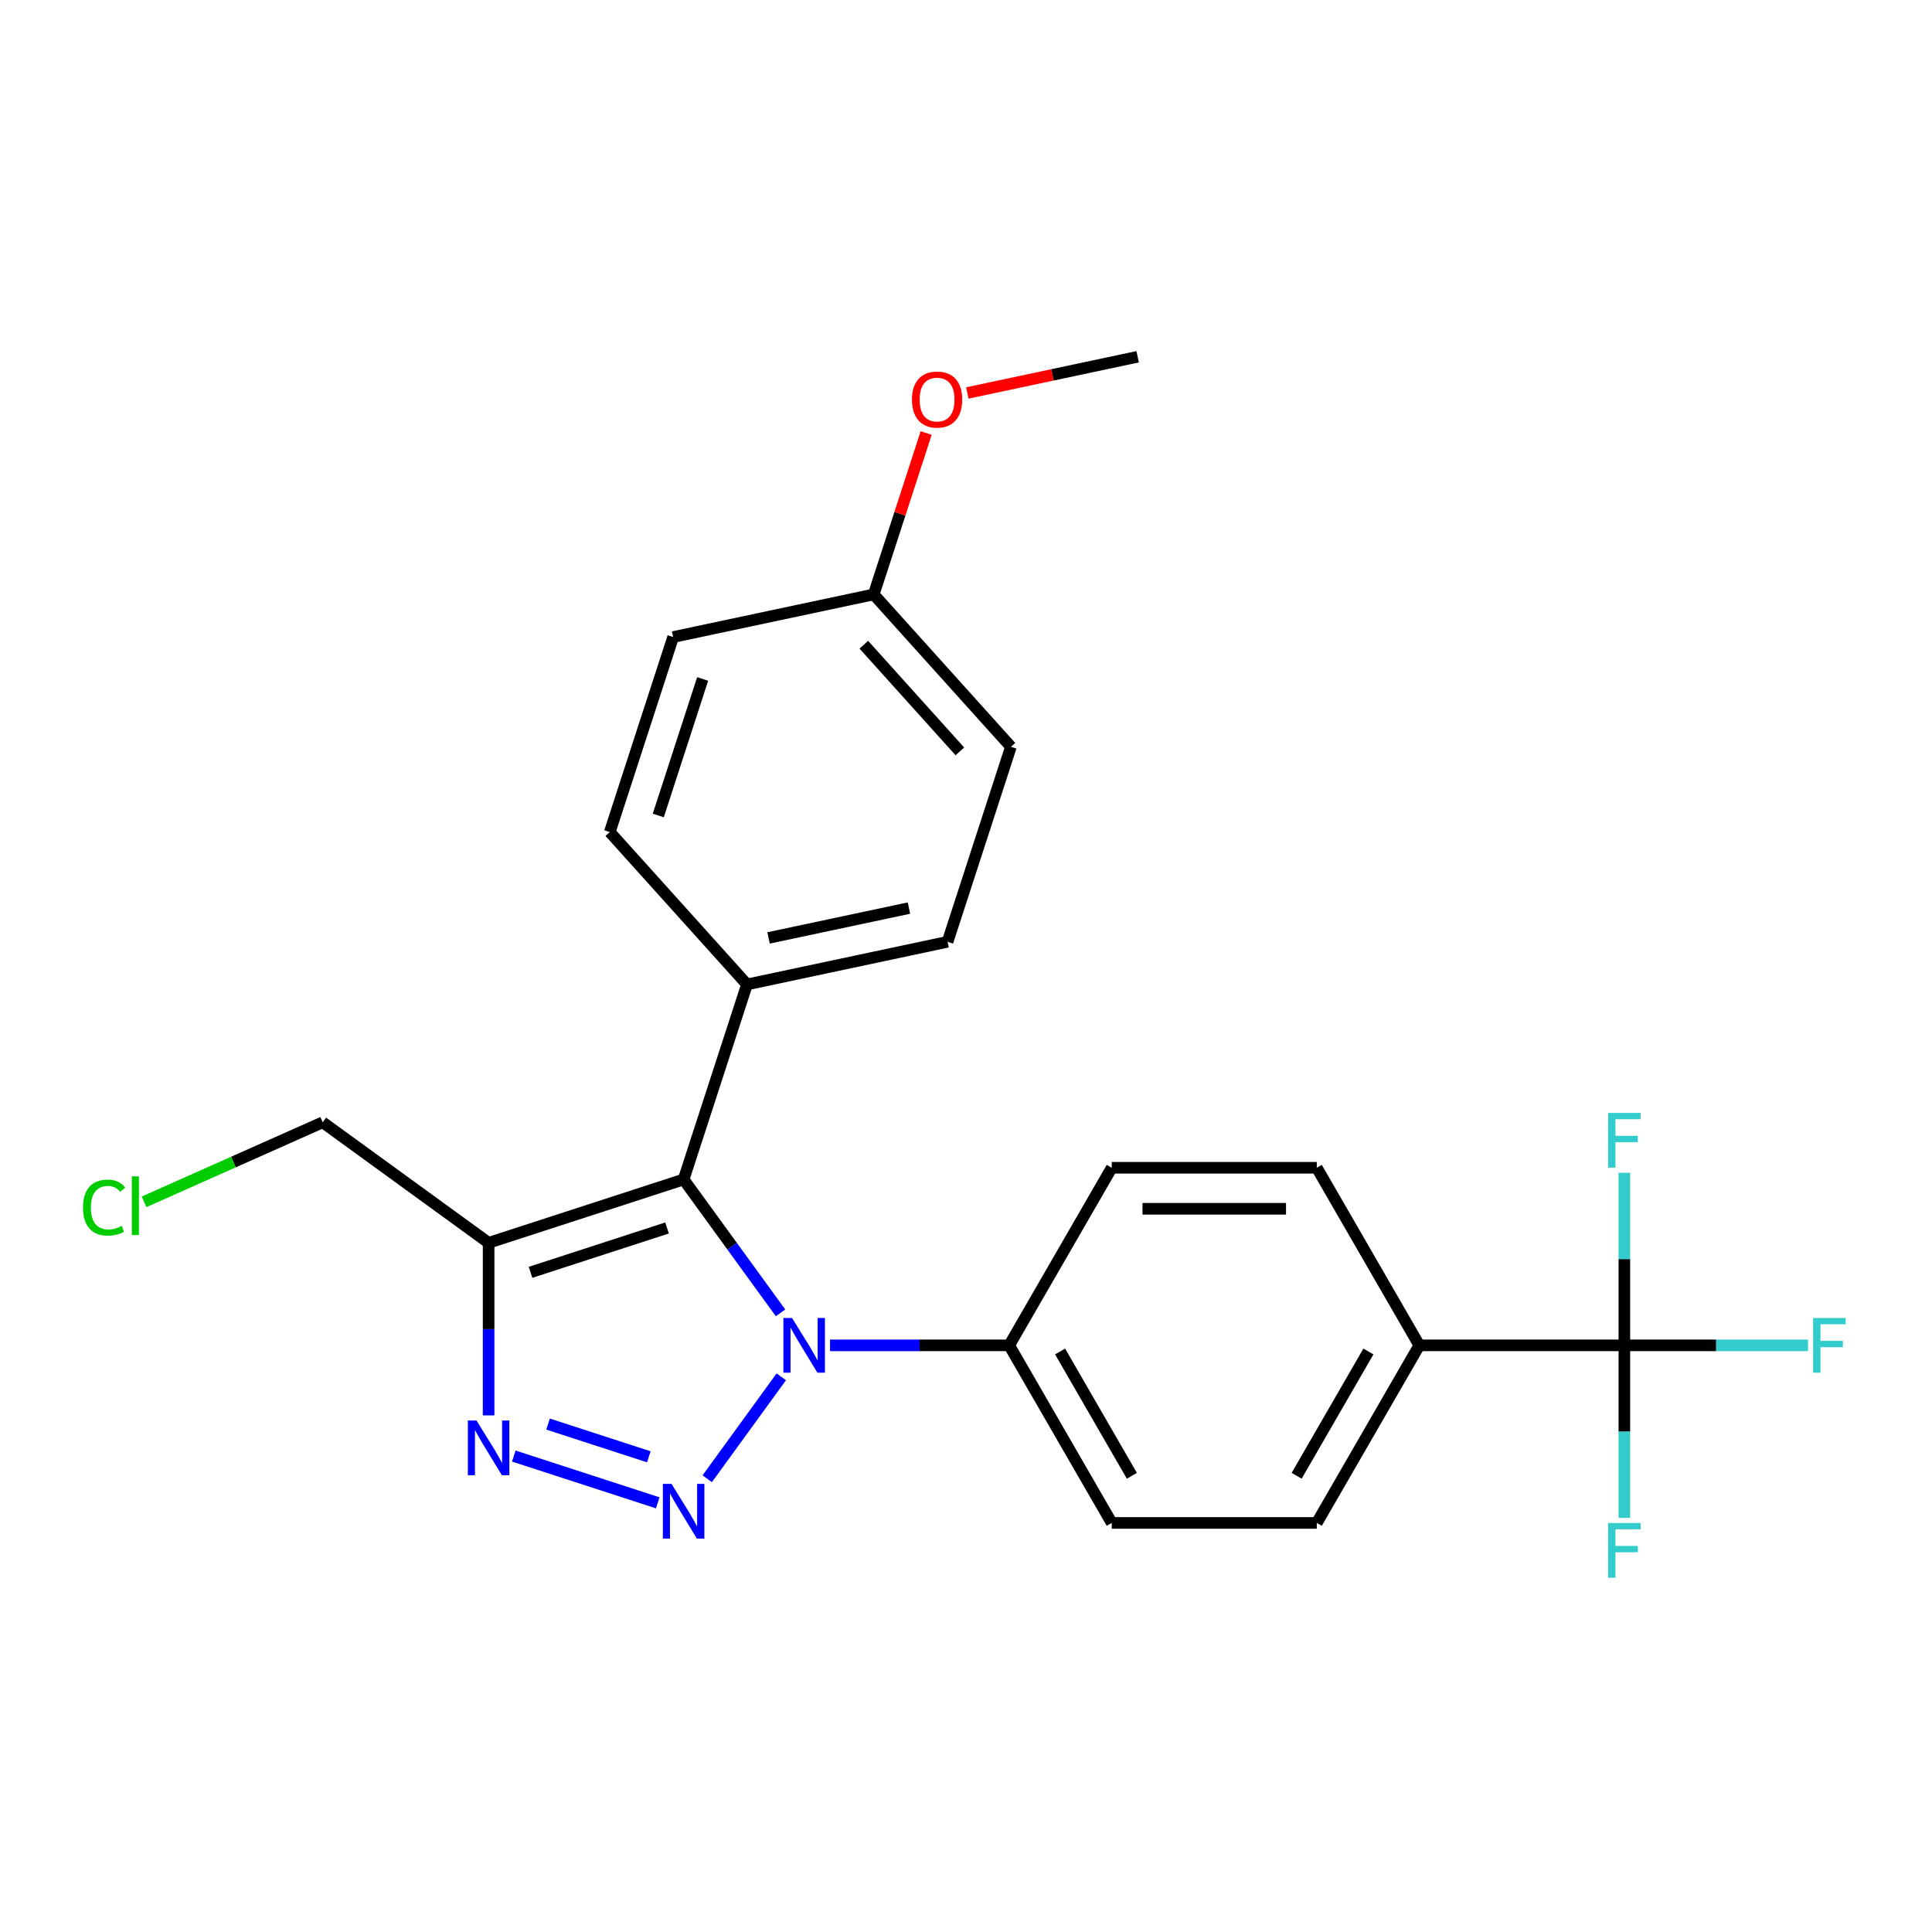 <?xml version='1.0' encoding='iso-8859-1'?>
<svg version='1.1' baseProfile='full'
              xmlns='http://www.w3.org/2000/svg'
                      xmlns:rdkit='http://www.rdkit.org/xml'
                      xmlns:xlink='http://www.w3.org/1999/xlink'
                  xml:space='preserve'
width='1000px' height='1000px' viewBox='0 0 1000 1000'>
<!-- END OF HEADER -->
<rect style='opacity:1.0;fill:#FFFFFF;stroke:none' width='1000' height='1000' x='0' y='0'> </rect>
<path class='bond-0' d='M 366.058,765.401 L 404.389,712.644' style='fill:none;fill-rule:evenodd;stroke:#0000FF;stroke-width:6px;stroke-linecap:butt;stroke-linejoin:miter;stroke-opacity:1' />
<path class='bond-2' d='M 340.449,777.863 L 265.944,753.655' style='fill:none;fill-rule:evenodd;stroke:#0000FF;stroke-width:6px;stroke-linecap:butt;stroke-linejoin:miter;stroke-opacity:1' />
<path class='bond-2' d='M 335.833,754.044 L 283.679,737.098' style='fill:none;fill-rule:evenodd;stroke:#0000FF;stroke-width:6px;stroke-linecap:butt;stroke-linejoin:miter;stroke-opacity:1' />
<path class='bond-1' d='M 404.011,679.537 L 378.927,645.011' style='fill:none;fill-rule:evenodd;stroke:#0000FF;stroke-width:6px;stroke-linecap:butt;stroke-linejoin:miter;stroke-opacity:1' />
<path class='bond-1' d='M 378.927,645.011 L 353.843,610.485' style='fill:none;fill-rule:evenodd;stroke:#000000;stroke-width:6px;stroke-linecap:butt;stroke-linejoin:miter;stroke-opacity:1' />
<path class='bond-5' d='M 429.62,696.35 L 475.991,696.35' style='fill:none;fill-rule:evenodd;stroke:#0000FF;stroke-width:6px;stroke-linecap:butt;stroke-linejoin:miter;stroke-opacity:1' />
<path class='bond-5' d='M 475.991,696.35 L 522.362,696.35' style='fill:none;fill-rule:evenodd;stroke:#000000;stroke-width:6px;stroke-linecap:butt;stroke-linejoin:miter;stroke-opacity:1' />
<path class='bond-6' d='M 353.843,610.485 L 386.64,509.545' style='fill:none;fill-rule:evenodd;stroke:#000000;stroke-width:6px;stroke-linecap:butt;stroke-linejoin:miter;stroke-opacity:1' />
<path class='bond-24' d='M 353.843,610.485 L 252.903,643.283' style='fill:none;fill-rule:evenodd;stroke:#000000;stroke-width:6px;stroke-linecap:butt;stroke-linejoin:miter;stroke-opacity:1' />
<path class='bond-24' d='M 345.261,635.593 L 274.603,658.551' style='fill:none;fill-rule:evenodd;stroke:#000000;stroke-width:6px;stroke-linecap:butt;stroke-linejoin:miter;stroke-opacity:1' />
<path class='bond-3' d='M 252.903,732.604 L 252.903,687.943' style='fill:none;fill-rule:evenodd;stroke:#0000FF;stroke-width:6px;stroke-linecap:butt;stroke-linejoin:miter;stroke-opacity:1' />
<path class='bond-3' d='M 252.903,687.943 L 252.903,643.283' style='fill:none;fill-rule:evenodd;stroke:#000000;stroke-width:6px;stroke-linecap:butt;stroke-linejoin:miter;stroke-opacity:1' />
<path class='bond-17' d='M 252.903,643.283 L 167.038,580.898' style='fill:none;fill-rule:evenodd;stroke:#000000;stroke-width:6px;stroke-linecap:butt;stroke-linejoin:miter;stroke-opacity:1' />
<path class='bond-4' d='M 840.766,696.35 L 734.631,696.35' style='fill:none;fill-rule:evenodd;stroke:#000000;stroke-width:6px;stroke-linecap:butt;stroke-linejoin:miter;stroke-opacity:1' />
<path class='bond-12' d='M 840.766,696.35 L 888.296,696.35' style='fill:none;fill-rule:evenodd;stroke:#000000;stroke-width:6px;stroke-linecap:butt;stroke-linejoin:miter;stroke-opacity:1' />
<path class='bond-12' d='M 888.296,696.35 L 935.827,696.35' style='fill:none;fill-rule:evenodd;stroke:#33CCCC;stroke-width:6px;stroke-linecap:butt;stroke-linejoin:miter;stroke-opacity:1' />
<path class='bond-13' d='M 840.766,696.35 L 840.766,741.011' style='fill:none;fill-rule:evenodd;stroke:#000000;stroke-width:6px;stroke-linecap:butt;stroke-linejoin:miter;stroke-opacity:1' />
<path class='bond-13' d='M 840.766,741.011 L 840.766,785.671' style='fill:none;fill-rule:evenodd;stroke:#33CCCC;stroke-width:6px;stroke-linecap:butt;stroke-linejoin:miter;stroke-opacity:1' />
<path class='bond-14' d='M 840.766,696.35 L 840.766,651.689' style='fill:none;fill-rule:evenodd;stroke:#000000;stroke-width:6px;stroke-linecap:butt;stroke-linejoin:miter;stroke-opacity:1' />
<path class='bond-14' d='M 840.766,651.689 L 840.766,607.029' style='fill:none;fill-rule:evenodd;stroke:#33CCCC;stroke-width:6px;stroke-linecap:butt;stroke-linejoin:miter;stroke-opacity:1' />
<path class='bond-8' d='M 522.362,696.35 L 575.429,604.435' style='fill:none;fill-rule:evenodd;stroke:#000000;stroke-width:6px;stroke-linecap:butt;stroke-linejoin:miter;stroke-opacity:1' />
<path class='bond-9' d='M 522.362,696.35 L 575.429,788.265' style='fill:none;fill-rule:evenodd;stroke:#000000;stroke-width:6px;stroke-linecap:butt;stroke-linejoin:miter;stroke-opacity:1' />
<path class='bond-9' d='M 548.705,699.524 L 585.852,763.864' style='fill:none;fill-rule:evenodd;stroke:#000000;stroke-width:6px;stroke-linecap:butt;stroke-linejoin:miter;stroke-opacity:1' />
<path class='bond-15' d='M 386.64,509.545 L 490.455,487.479' style='fill:none;fill-rule:evenodd;stroke:#000000;stroke-width:6px;stroke-linecap:butt;stroke-linejoin:miter;stroke-opacity:1' />
<path class='bond-15' d='M 397.799,485.472 L 470.47,470.025' style='fill:none;fill-rule:evenodd;stroke:#000000;stroke-width:6px;stroke-linecap:butt;stroke-linejoin:miter;stroke-opacity:1' />
<path class='bond-16' d='M 386.64,509.545 L 315.622,430.672' style='fill:none;fill-rule:evenodd;stroke:#000000;stroke-width:6px;stroke-linecap:butt;stroke-linejoin:miter;stroke-opacity:1' />
<path class='bond-7' d='M 734.631,696.35 L 681.564,788.265' style='fill:none;fill-rule:evenodd;stroke:#000000;stroke-width:6px;stroke-linecap:butt;stroke-linejoin:miter;stroke-opacity:1' />
<path class='bond-7' d='M 708.288,699.524 L 671.141,763.864' style='fill:none;fill-rule:evenodd;stroke:#000000;stroke-width:6px;stroke-linecap:butt;stroke-linejoin:miter;stroke-opacity:1' />
<path class='bond-25' d='M 734.631,696.35 L 681.564,604.435' style='fill:none;fill-rule:evenodd;stroke:#000000;stroke-width:6px;stroke-linecap:butt;stroke-linejoin:miter;stroke-opacity:1' />
<path class='bond-11' d='M 575.429,604.435 L 681.564,604.435' style='fill:none;fill-rule:evenodd;stroke:#000000;stroke-width:6px;stroke-linecap:butt;stroke-linejoin:miter;stroke-opacity:1' />
<path class='bond-11' d='M 591.349,625.662 L 665.643,625.662' style='fill:none;fill-rule:evenodd;stroke:#000000;stroke-width:6px;stroke-linecap:butt;stroke-linejoin:miter;stroke-opacity:1' />
<path class='bond-10' d='M 575.429,788.265 L 681.564,788.265' style='fill:none;fill-rule:evenodd;stroke:#000000;stroke-width:6px;stroke-linecap:butt;stroke-linejoin:miter;stroke-opacity:1' />
<path class='bond-20' d='M 490.455,487.479 L 523.253,386.538' style='fill:none;fill-rule:evenodd;stroke:#000000;stroke-width:6px;stroke-linecap:butt;stroke-linejoin:miter;stroke-opacity:1' />
<path class='bond-19' d='M 315.622,430.672 L 348.42,329.732' style='fill:none;fill-rule:evenodd;stroke:#000000;stroke-width:6px;stroke-linecap:butt;stroke-linejoin:miter;stroke-opacity:1' />
<path class='bond-19' d='M 340.73,422.09 L 363.688,351.432' style='fill:none;fill-rule:evenodd;stroke:#000000;stroke-width:6px;stroke-linecap:butt;stroke-linejoin:miter;stroke-opacity:1' />
<path class='bond-21' d='M 167.038,580.898 L 120.805,601.482' style='fill:none;fill-rule:evenodd;stroke:#000000;stroke-width:6px;stroke-linecap:butt;stroke-linejoin:miter;stroke-opacity:1' />
<path class='bond-21' d='M 120.805,601.482 L 74.572,622.066' style='fill:none;fill-rule:evenodd;stroke:#00CC00;stroke-width:6px;stroke-linecap:butt;stroke-linejoin:miter;stroke-opacity:1' />
<path class='bond-18' d='M 452.235,307.665 L 348.42,329.732' style='fill:none;fill-rule:evenodd;stroke:#000000;stroke-width:6px;stroke-linecap:butt;stroke-linejoin:miter;stroke-opacity:1' />
<path class='bond-22' d='M 452.235,307.665 L 465.805,265.902' style='fill:none;fill-rule:evenodd;stroke:#000000;stroke-width:6px;stroke-linecap:butt;stroke-linejoin:miter;stroke-opacity:1' />
<path class='bond-22' d='M 465.805,265.902 L 479.374,224.138' style='fill:none;fill-rule:evenodd;stroke:#FF0000;stroke-width:6px;stroke-linecap:butt;stroke-linejoin:miter;stroke-opacity:1' />
<path class='bond-26' d='M 452.235,307.665 L 523.253,386.538' style='fill:none;fill-rule:evenodd;stroke:#000000;stroke-width:6px;stroke-linecap:butt;stroke-linejoin:miter;stroke-opacity:1' />
<path class='bond-26' d='M 447.113,333.7 L 496.825,388.911' style='fill:none;fill-rule:evenodd;stroke:#000000;stroke-width:6px;stroke-linecap:butt;stroke-linejoin:miter;stroke-opacity:1' />
<path class='bond-23' d='M 500.686,203.398 L 544.767,194.028' style='fill:none;fill-rule:evenodd;stroke:#FF0000;stroke-width:6px;stroke-linecap:butt;stroke-linejoin:miter;stroke-opacity:1' />
<path class='bond-23' d='M 544.767,194.028 L 588.848,184.658' style='fill:none;fill-rule:evenodd;stroke:#000000;stroke-width:6px;stroke-linecap:butt;stroke-linejoin:miter;stroke-opacity:1' />
<path  class='atom-0' d='M 347.583 768.055
L 356.863 783.055
Q 357.783 784.535, 359.263 787.215
Q 360.743 789.895, 360.823 790.055
L 360.823 768.055
L 364.583 768.055
L 364.583 796.375
L 360.703 796.375
L 350.743 779.975
Q 349.583 778.055, 348.343 775.855
Q 347.143 773.655, 346.783 772.975
L 346.783 796.375
L 343.103 796.375
L 343.103 768.055
L 347.583 768.055
' fill='#0000FF'/>
<path  class='atom-1' d='M 409.967 682.19
L 419.247 697.19
Q 420.167 698.67, 421.647 701.35
Q 423.127 704.03, 423.207 704.19
L 423.207 682.19
L 426.967 682.19
L 426.967 710.51
L 423.087 710.51
L 413.127 694.11
Q 411.967 692.19, 410.727 689.99
Q 409.527 687.79, 409.167 687.11
L 409.167 710.51
L 405.487 710.51
L 405.487 682.19
L 409.967 682.19
' fill='#0000FF'/>
<path  class='atom-3' d='M 246.643 735.257
L 255.923 750.257
Q 256.843 751.737, 258.323 754.417
Q 259.803 757.097, 259.883 757.257
L 259.883 735.257
L 263.643 735.257
L 263.643 763.577
L 259.763 763.577
L 249.803 747.177
Q 248.643 745.257, 247.403 743.057
Q 246.203 740.857, 245.843 740.177
L 245.843 763.577
L 242.163 763.577
L 242.163 735.257
L 246.643 735.257
' fill='#0000FF'/>
<path  class='atom-13' d='M 938.48 682.19
L 955.32 682.19
L 955.32 685.43
L 942.28 685.43
L 942.28 694.03
L 953.88 694.03
L 953.88 697.31
L 942.28 697.31
L 942.28 710.51
L 938.48 710.51
L 938.48 682.19
' fill='#33CCCC'/>
<path  class='atom-14' d='M 832.346 788.325
L 849.186 788.325
L 849.186 791.565
L 836.146 791.565
L 836.146 800.165
L 847.746 800.165
L 847.746 803.445
L 836.146 803.445
L 836.146 816.645
L 832.346 816.645
L 832.346 788.325
' fill='#33CCCC'/>
<path  class='atom-15' d='M 832.346 576.055
L 849.186 576.055
L 849.186 579.295
L 836.146 579.295
L 836.146 587.895
L 847.746 587.895
L 847.746 591.175
L 836.146 591.175
L 836.146 604.375
L 832.346 604.375
L 832.346 576.055
' fill='#33CCCC'/>
<path  class='atom-22' d='M 42.959 625.047
Q 42.959 618.007, 46.239 614.327
Q 49.559 610.607, 55.839 610.607
Q 61.679 610.607, 64.799 614.727
L 62.159 616.887
Q 59.879 613.887, 55.839 613.887
Q 51.559 613.887, 49.279 616.767
Q 47.039 619.607, 47.039 625.047
Q 47.039 630.647, 49.359 633.527
Q 51.719 636.407, 56.279 636.407
Q 59.399 636.407, 63.039 634.527
L 64.159 637.527
Q 62.679 638.487, 60.439 639.047
Q 58.199 639.607, 55.719 639.607
Q 49.559 639.607, 46.239 635.847
Q 42.959 632.087, 42.959 625.047
' fill='#00CC00'/>
<path  class='atom-22' d='M 68.239 608.887
L 71.919 608.887
L 71.919 639.247
L 68.239 639.247
L 68.239 608.887
' fill='#00CC00'/>
<path  class='atom-23' d='M 472.032 206.805
Q 472.032 200.005, 475.392 196.205
Q 478.752 192.405, 485.032 192.405
Q 491.312 192.405, 494.672 196.205
Q 498.032 200.005, 498.032 206.805
Q 498.032 213.685, 494.632 217.605
Q 491.232 221.485, 485.032 221.485
Q 478.792 221.485, 475.392 217.605
Q 472.032 213.725, 472.032 206.805
M 485.032 218.285
Q 489.352 218.285, 491.672 215.405
Q 494.032 212.485, 494.032 206.805
Q 494.032 201.245, 491.672 198.445
Q 489.352 195.605, 485.032 195.605
Q 480.712 195.605, 478.352 198.405
Q 476.032 201.205, 476.032 206.805
Q 476.032 212.525, 478.352 215.405
Q 480.712 218.285, 485.032 218.285
' fill='#FF0000'/>
</svg>
